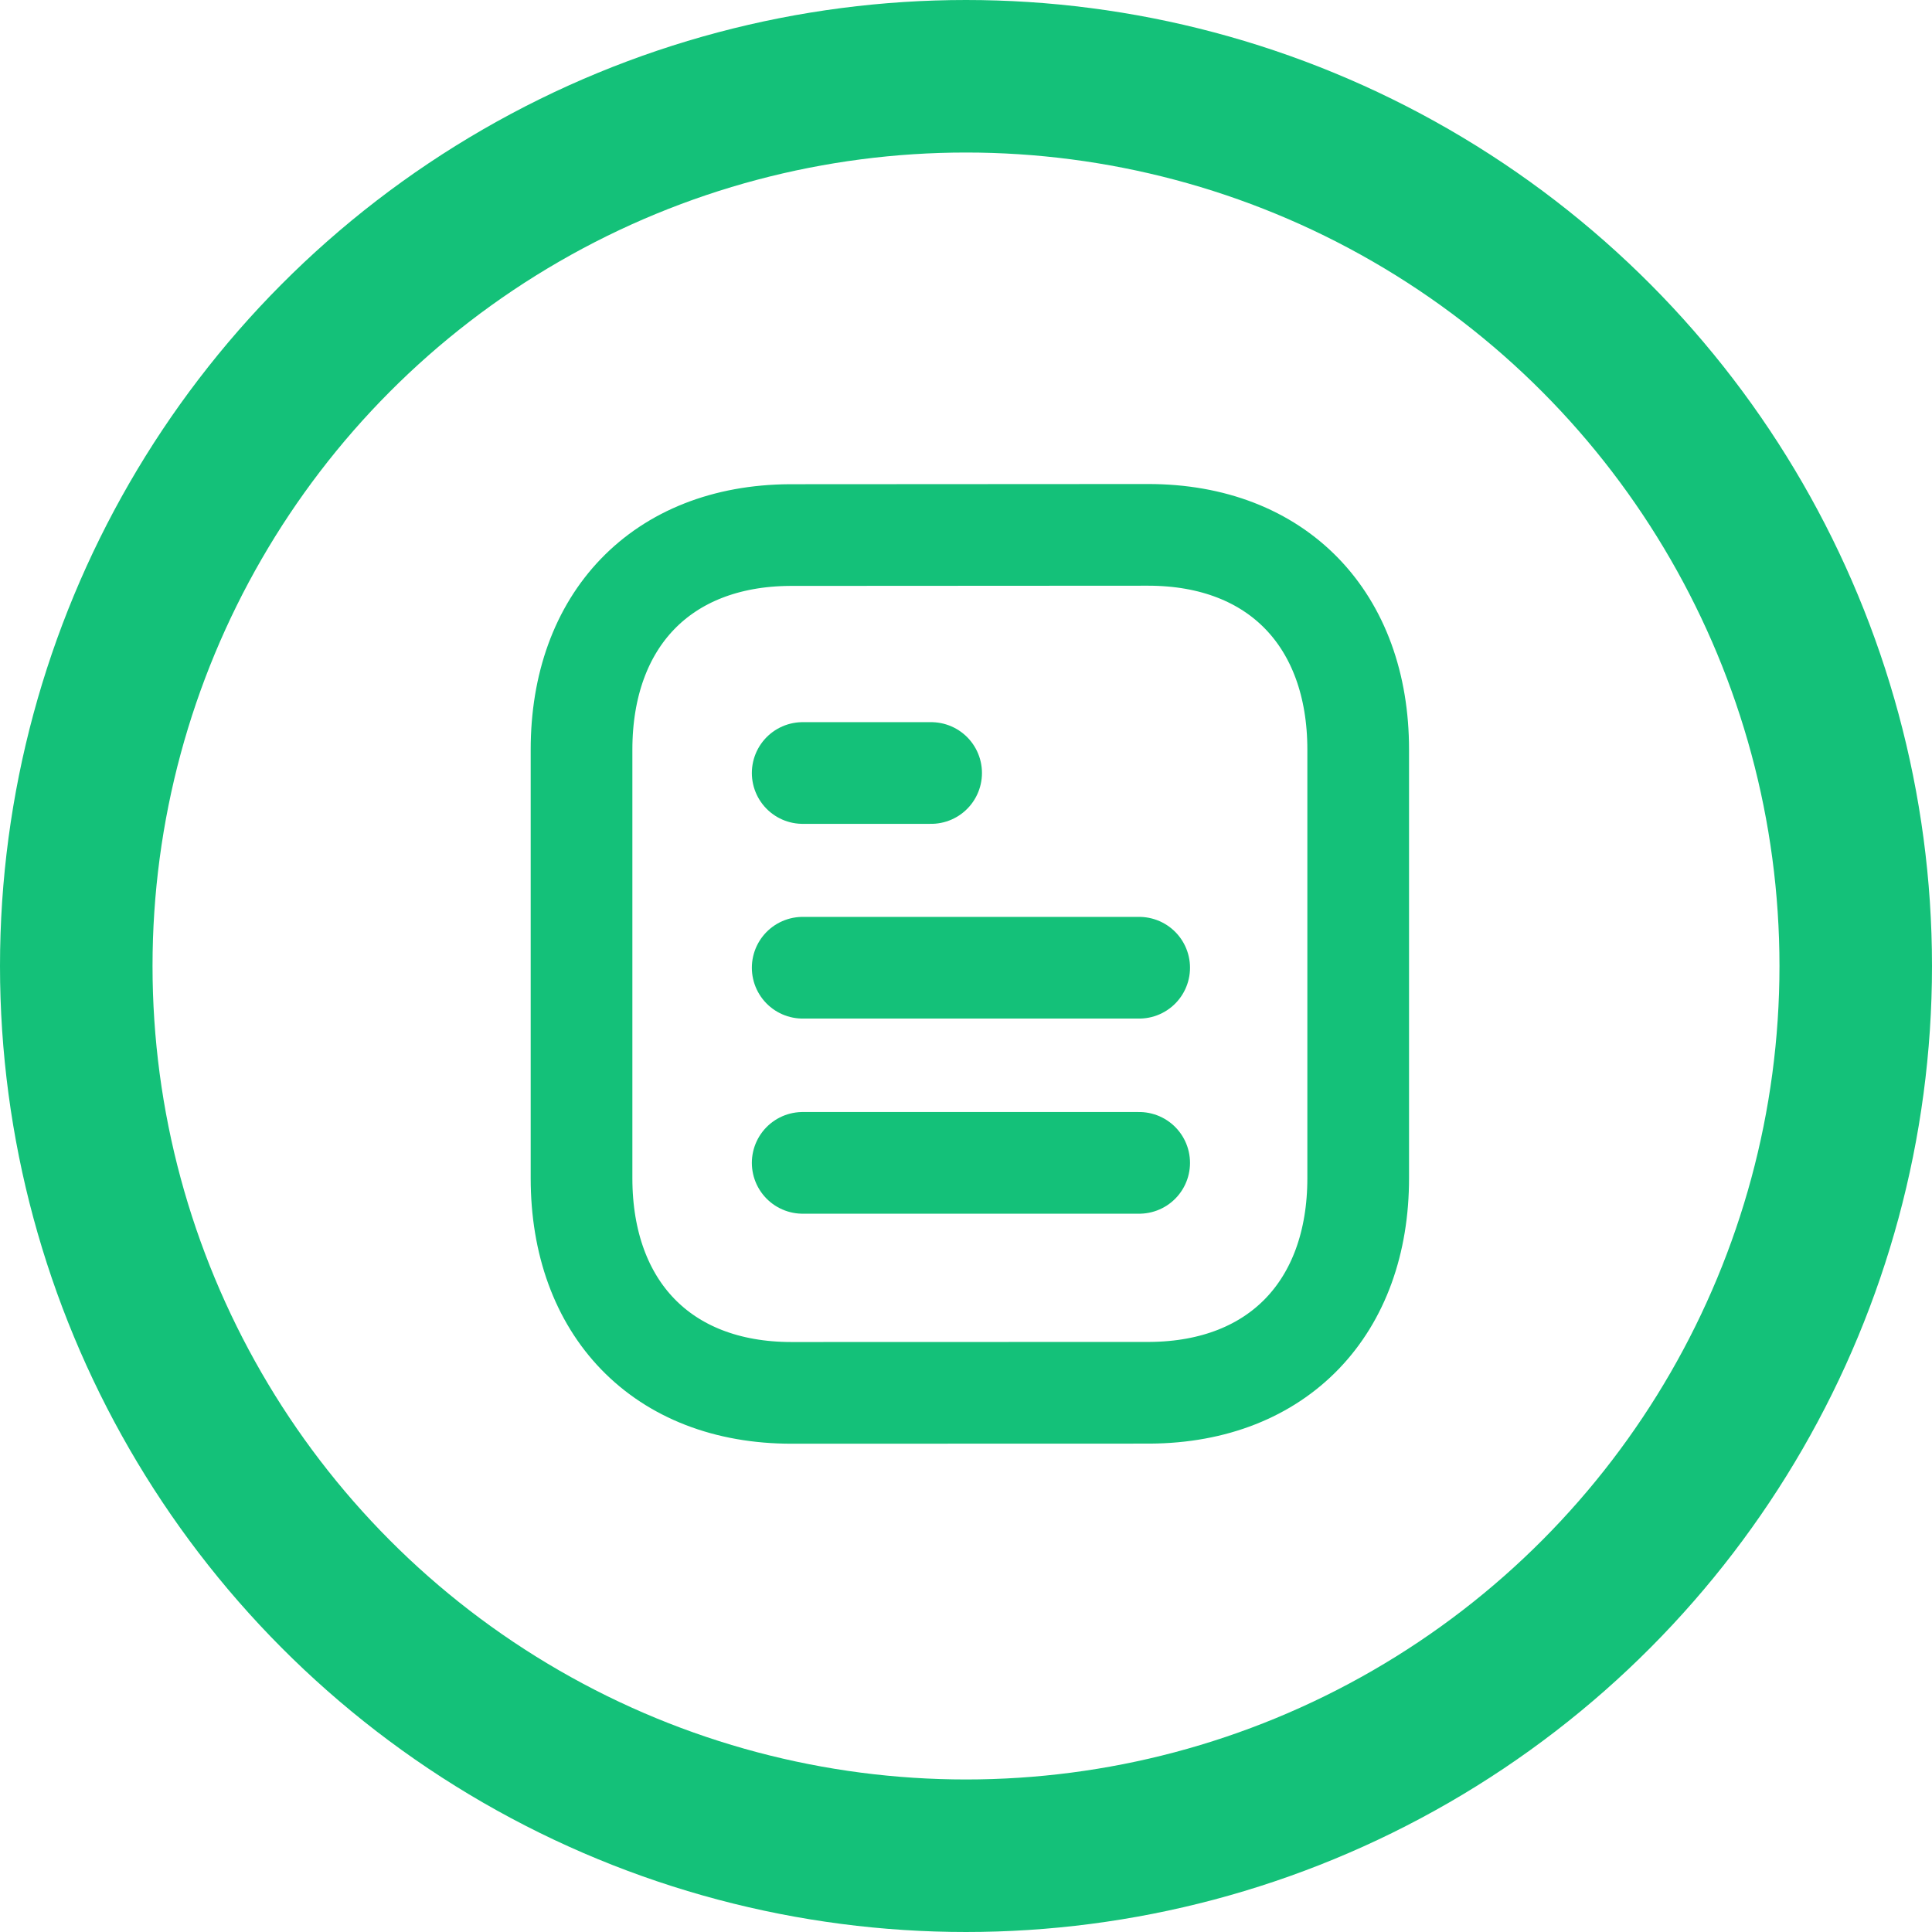 <svg width="19" height="19" viewBox="0 0 19 19" fill="none" xmlns="http://www.w3.org/2000/svg">
<circle cx="9.5" cy="9.5" r="8.75" stroke="#14C179" stroke-width="1.5"/>
<path d="M11.203 11.436H7.894" stroke="#14C179" stroke-linecap="round" stroke-linejoin="round"/>
<path d="M11.203 9.517H7.894" stroke="#14C179" stroke-linecap="round" stroke-linejoin="round"/>
<path d="M9.157 7.602H7.894" stroke="#14C179" stroke-linecap="round" stroke-linejoin="round"/>
<path fill-rule="evenodd" clip-rule="evenodd" d="M11.291 5.26C11.291 5.26 7.773 5.262 7.767 5.262C6.502 5.27 5.719 6.102 5.719 7.372V11.587C5.719 12.863 6.508 13.698 7.784 13.698C7.784 13.698 11.302 13.697 11.308 13.697C12.573 13.689 13.357 12.856 13.357 11.587V7.372C13.357 6.096 12.567 5.26 11.291 5.26Z" stroke="#14C179" stroke-linecap="round" stroke-linejoin="round"/>
</svg>
